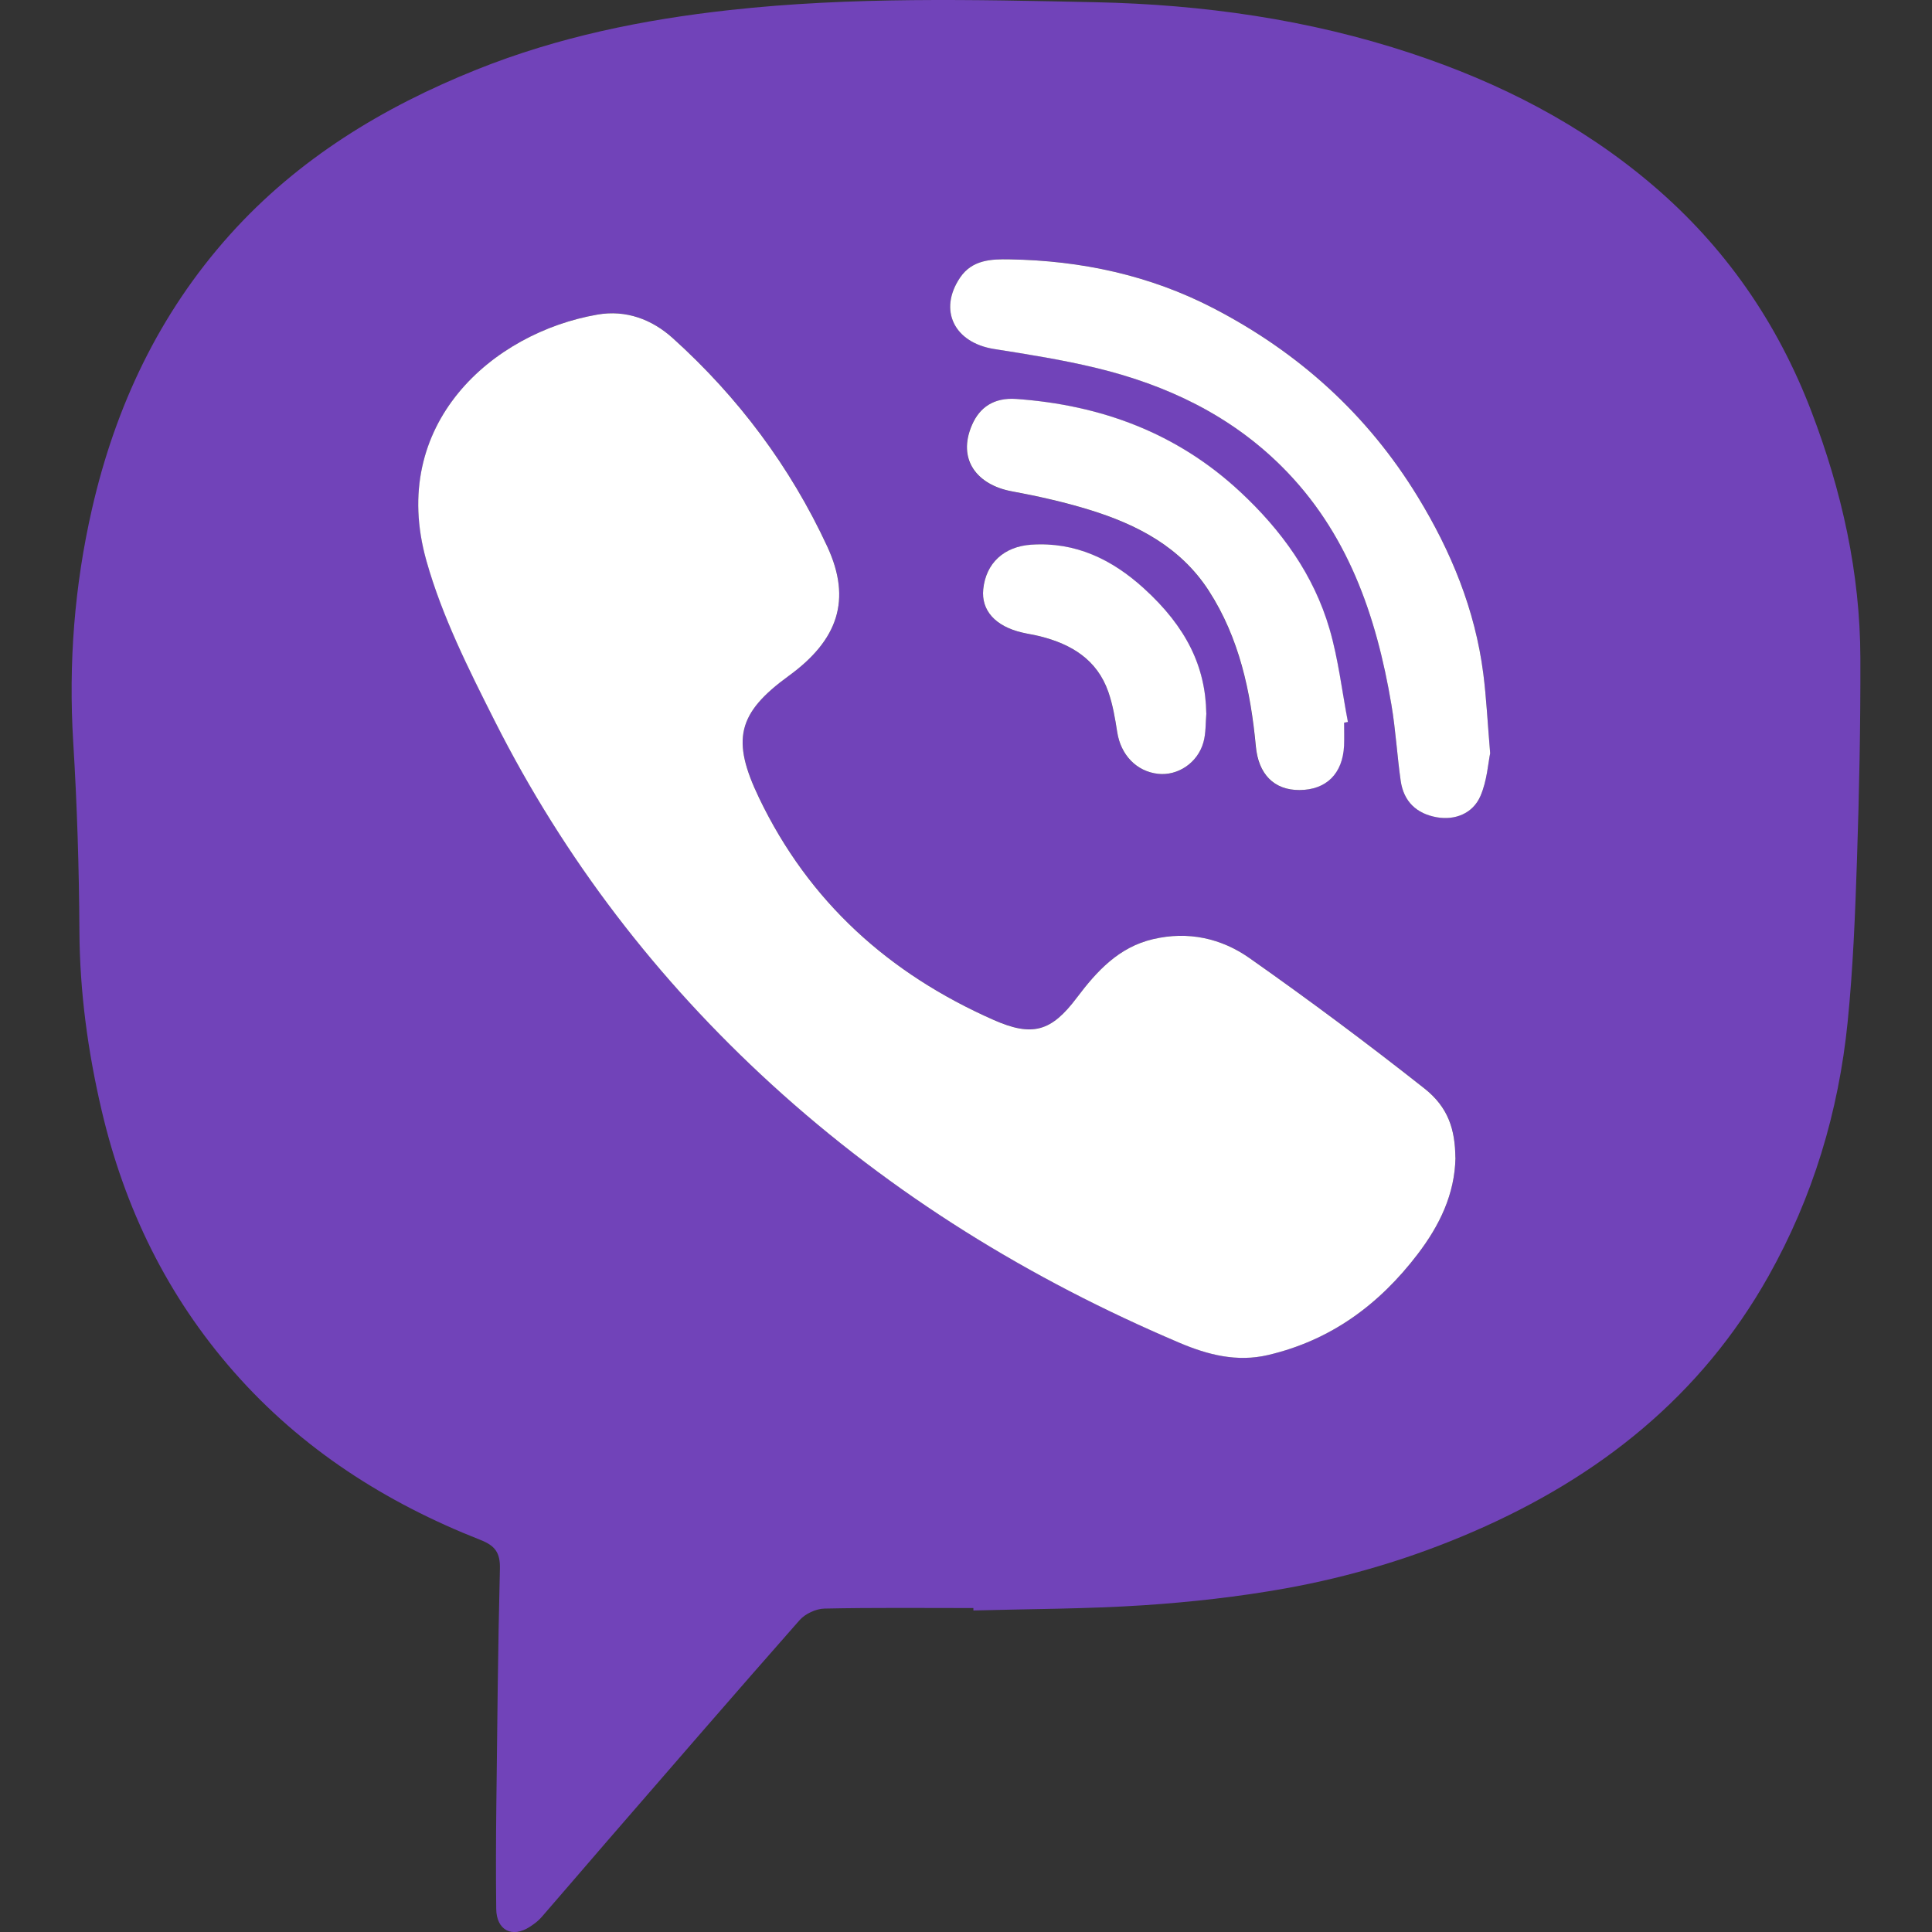 <?xml version="1.0" encoding="UTF-8"?> <svg xmlns="http://www.w3.org/2000/svg" id="a" viewBox="0 0 400 400"><rect x="0" y="0" width="400" height="400" fill="#333333" stroke="none"/> <defs> <style>.b{fill:#fff;}.c{fill:#7143b9;}</style> </defs> <path class="c" d="M201.52,332.93c-10.28,0-20.56-.11-30.84,.11-1.75,.04-3.97,1.07-5.13,2.39-13.4,15.2-26.65,30.54-39.93,45.85-4.52,5.21-8.98,10.46-13.51,15.66-.69,.79-1.57,1.44-2.46,2.01-3.63,2.35-6.86,.67-6.91-3.72-.09-7.12-.06-14.24,.02-21.35,.19-16.36,.33-32.72,.74-49.07,.08-3.33-.98-4.79-4.04-5.99-19.62-7.72-36.99-18.81-51.02-34.77-13.8-15.7-22.65-33.88-27.4-54.17-2.86-12.22-4.53-24.53-4.6-37.12-.07-13.04-.48-26.09-1.28-39.11-1-16.32,.25-32.4,3.89-48.3,4.86-21.24,13.9-40.43,28.54-56.75,14.11-15.73,31.69-26.41,51.11-34.2,16.83-6.75,34.42-10.34,52.4-12.32C176.3-.7,201.6-.07,226.84,.46c22.17,.47,44.12,3.55,65.3,10.57,18.27,6.05,35.17,14.66,49.93,27.22,15.04,12.79,25.9,28.49,32.94,46.88,6.3,16.46,10.12,33.46,10.16,51.14,.04,13.88-.24,27.77-.7,41.64-.37,11.23-.81,22.48-1.93,33.64-1.87,18.63-7.19,36.3-16.41,52.69-13.99,24.88-35.09,41.56-60.92,52.79-12.59,5.48-25.67,9.43-39.13,11.84-9.67,1.73-19.5,2.83-29.31,3.48-11.72,.77-23.49,.76-35.24,1.08v-.5Zm99.81-93.27c-.06-5.79-1.43-10.4-6.43-14.33-11.81-9.31-23.88-18.31-36.17-26.96-5.85-4.11-12.71-5.64-20-3.94-7.13,1.67-11.65,6.65-15.78,12.13-5.27,6.99-9.17,8.15-17.24,4.59-21.63-9.55-38.23-24.43-48.56-45.99-5.73-11.96-4.51-17.49,6.16-25.24,10.17-7.39,13.1-15.72,7.98-26.77-7.65-16.5-18.43-30.92-31.97-43.13-4.34-3.91-9.71-5.92-15.6-4.9-21.74,3.77-43.39,22.67-35.43,50.96,3.23,11.48,8.74,22.45,14.15,33.18,14.42,28.6,33.66,53.63,57.34,75.26,25.02,22.85,53.42,40.32,84.52,53.52,5.77,2.45,11.79,4.01,18.26,2.49,12.99-3.05,22.99-10.44,30.95-20.87,4.51-5.91,7.69-12.38,7.84-20.01Zm7.19-83.74c-.55-6.55-.79-11.54-1.42-16.47-1.7-13.25-6.67-25.32-13.59-36.64-10.39-17.01-24.66-29.87-42.28-39-13.21-6.84-27.42-9.88-42.22-10.12-3.76-.06-7.73,.06-10.24,3.78-4.54,6.73-1.23,13.48,7.07,14.78,7.1,1.11,14.23,2.25,21.21,3.94,14.45,3.51,27.61,9.73,38.28,20.34,13.68,13.61,19.63,30.89,22.75,49.38,.88,5.21,1.16,10.52,1.92,15.75,.62,4.28,3.28,6.8,7.49,7.54,3.69,.65,7.43-.73,9.02-4.41,1.37-3.18,1.59-6.86,2.02-8.88Zm-30.26-6.29l.78-.14c-1.23-6.42-1.97-12.99-3.8-19.24-3.28-11.25-9.98-20.48-18.53-28.44-13.07-12.16-28.77-17.96-46.33-19.2-4.64-.33-7.58,1.76-9.15,5.34-3.16,7.22,1.05,12.46,8.22,13.78,5.4,1,10.79,2.21,16.04,3.82,9.92,3.05,18.9,7.71,24.76,16.78,6.32,9.79,8.67,20.83,9.73,32.21,.53,5.7,3.72,9.06,9.02,9.04,5.54-.02,8.96-3.39,9.24-9.16,.08-1.59,.01-3.19,.01-4.78Zm-28.52-1.91c-.16-9.61-4.08-17.87-12.94-25.91-6.55-5.95-14.11-9.65-23.3-9.03-5.62,.38-9.39,3.79-9.94,9.22-.45,4.38,2.51,7.68,8.05,8.97,1.23,.29,2.49,.47,3.72,.78,6.51,1.62,11.81,4.85,14.13,11.51,.93,2.67,1.4,5.52,1.84,8.33,.73,4.7,3.96,8.12,8.43,8.63,4.08,.47,8.21-2.24,9.41-6.51,.54-1.9,.42-3.98,.61-5.98Z"></path> <path class="b" d="M301.34,239.66c-.14,7.63-3.33,14.1-7.84,20.01-7.96,10.43-17.96,17.82-30.95,20.87-6.47,1.52-12.49-.05-18.26-2.49-31.1-13.2-59.5-30.67-84.52-53.52-23.68-21.63-42.91-46.66-57.34-75.26-5.41-10.73-10.92-21.69-14.15-33.18-7.96-28.29,13.68-47.2,35.43-50.96,5.89-1.02,11.26,.98,15.6,4.9,13.54,12.21,24.32,26.63,31.97,43.13,5.12,11.05,2.19,19.38-7.98,26.77-10.67,7.75-11.89,13.28-6.16,25.24,10.33,21.56,26.93,36.43,48.56,45.99,8.07,3.57,11.97,2.41,17.24-4.59,4.13-5.48,8.66-10.46,15.78-12.13,7.29-1.71,14.15-.18,20,3.94,12.3,8.65,24.37,17.65,36.17,26.96,4.99,3.93,6.37,8.54,6.43,14.33Z"></path> <path class="b" d="M308.53,155.92c-.43,2.03-.64,5.7-2.02,8.88-1.59,3.68-5.33,5.06-9.02,4.41-4.21-.74-6.87-3.26-7.49-7.54-.75-5.24-1.04-10.54-1.92-15.75-3.12-18.5-9.07-35.78-22.75-49.38-10.67-10.61-23.83-16.84-38.28-20.34-6.98-1.69-14.1-2.82-21.21-3.94-8.29-1.3-11.61-8.05-7.07-14.78,2.51-3.72,6.48-3.85,10.24-3.78,14.8,.24,29.01,3.27,42.22,10.12,17.62,9.13,31.89,21.99,42.28,39,6.92,11.32,11.89,23.4,13.59,36.64,.63,4.93,.87,9.91,1.42,16.47Z"></path> <path class="b" d="M278.28,149.63c0,1.59,.06,3.19-.01,4.78-.28,5.78-3.69,9.14-9.24,9.16-5.31,.02-8.49-3.34-9.02-9.04-1.07-11.38-3.42-22.42-9.73-32.21-5.86-9.07-14.85-13.73-24.76-16.78-5.24-1.61-10.64-2.82-16.04-3.82-7.16-1.32-11.38-6.56-8.22-13.78,1.57-3.59,4.51-5.67,9.15-5.34,17.56,1.25,33.26,7.04,46.33,19.2,8.55,7.95,15.25,17.19,18.53,28.44,1.82,6.25,2.57,12.82,3.8,19.24l-.78,.14Z"></path> <path class="b" d="M249.76,147.72c-.18,2-.07,4.08-.61,5.98-1.2,4.27-5.33,6.97-9.41,6.51-4.47-.51-7.7-3.93-8.43-8.63-.44-2.81-.91-5.66-1.84-8.33-2.32-6.66-7.62-9.88-14.13-11.51-1.23-.31-2.49-.49-3.72-.78-5.55-1.29-8.5-4.59-8.05-8.97,.56-5.43,4.32-8.84,9.94-9.22,9.2-.62,16.75,3.08,23.3,9.03,8.87,8.05,12.79,16.3,12.94,25.91Z"></path> </svg> 